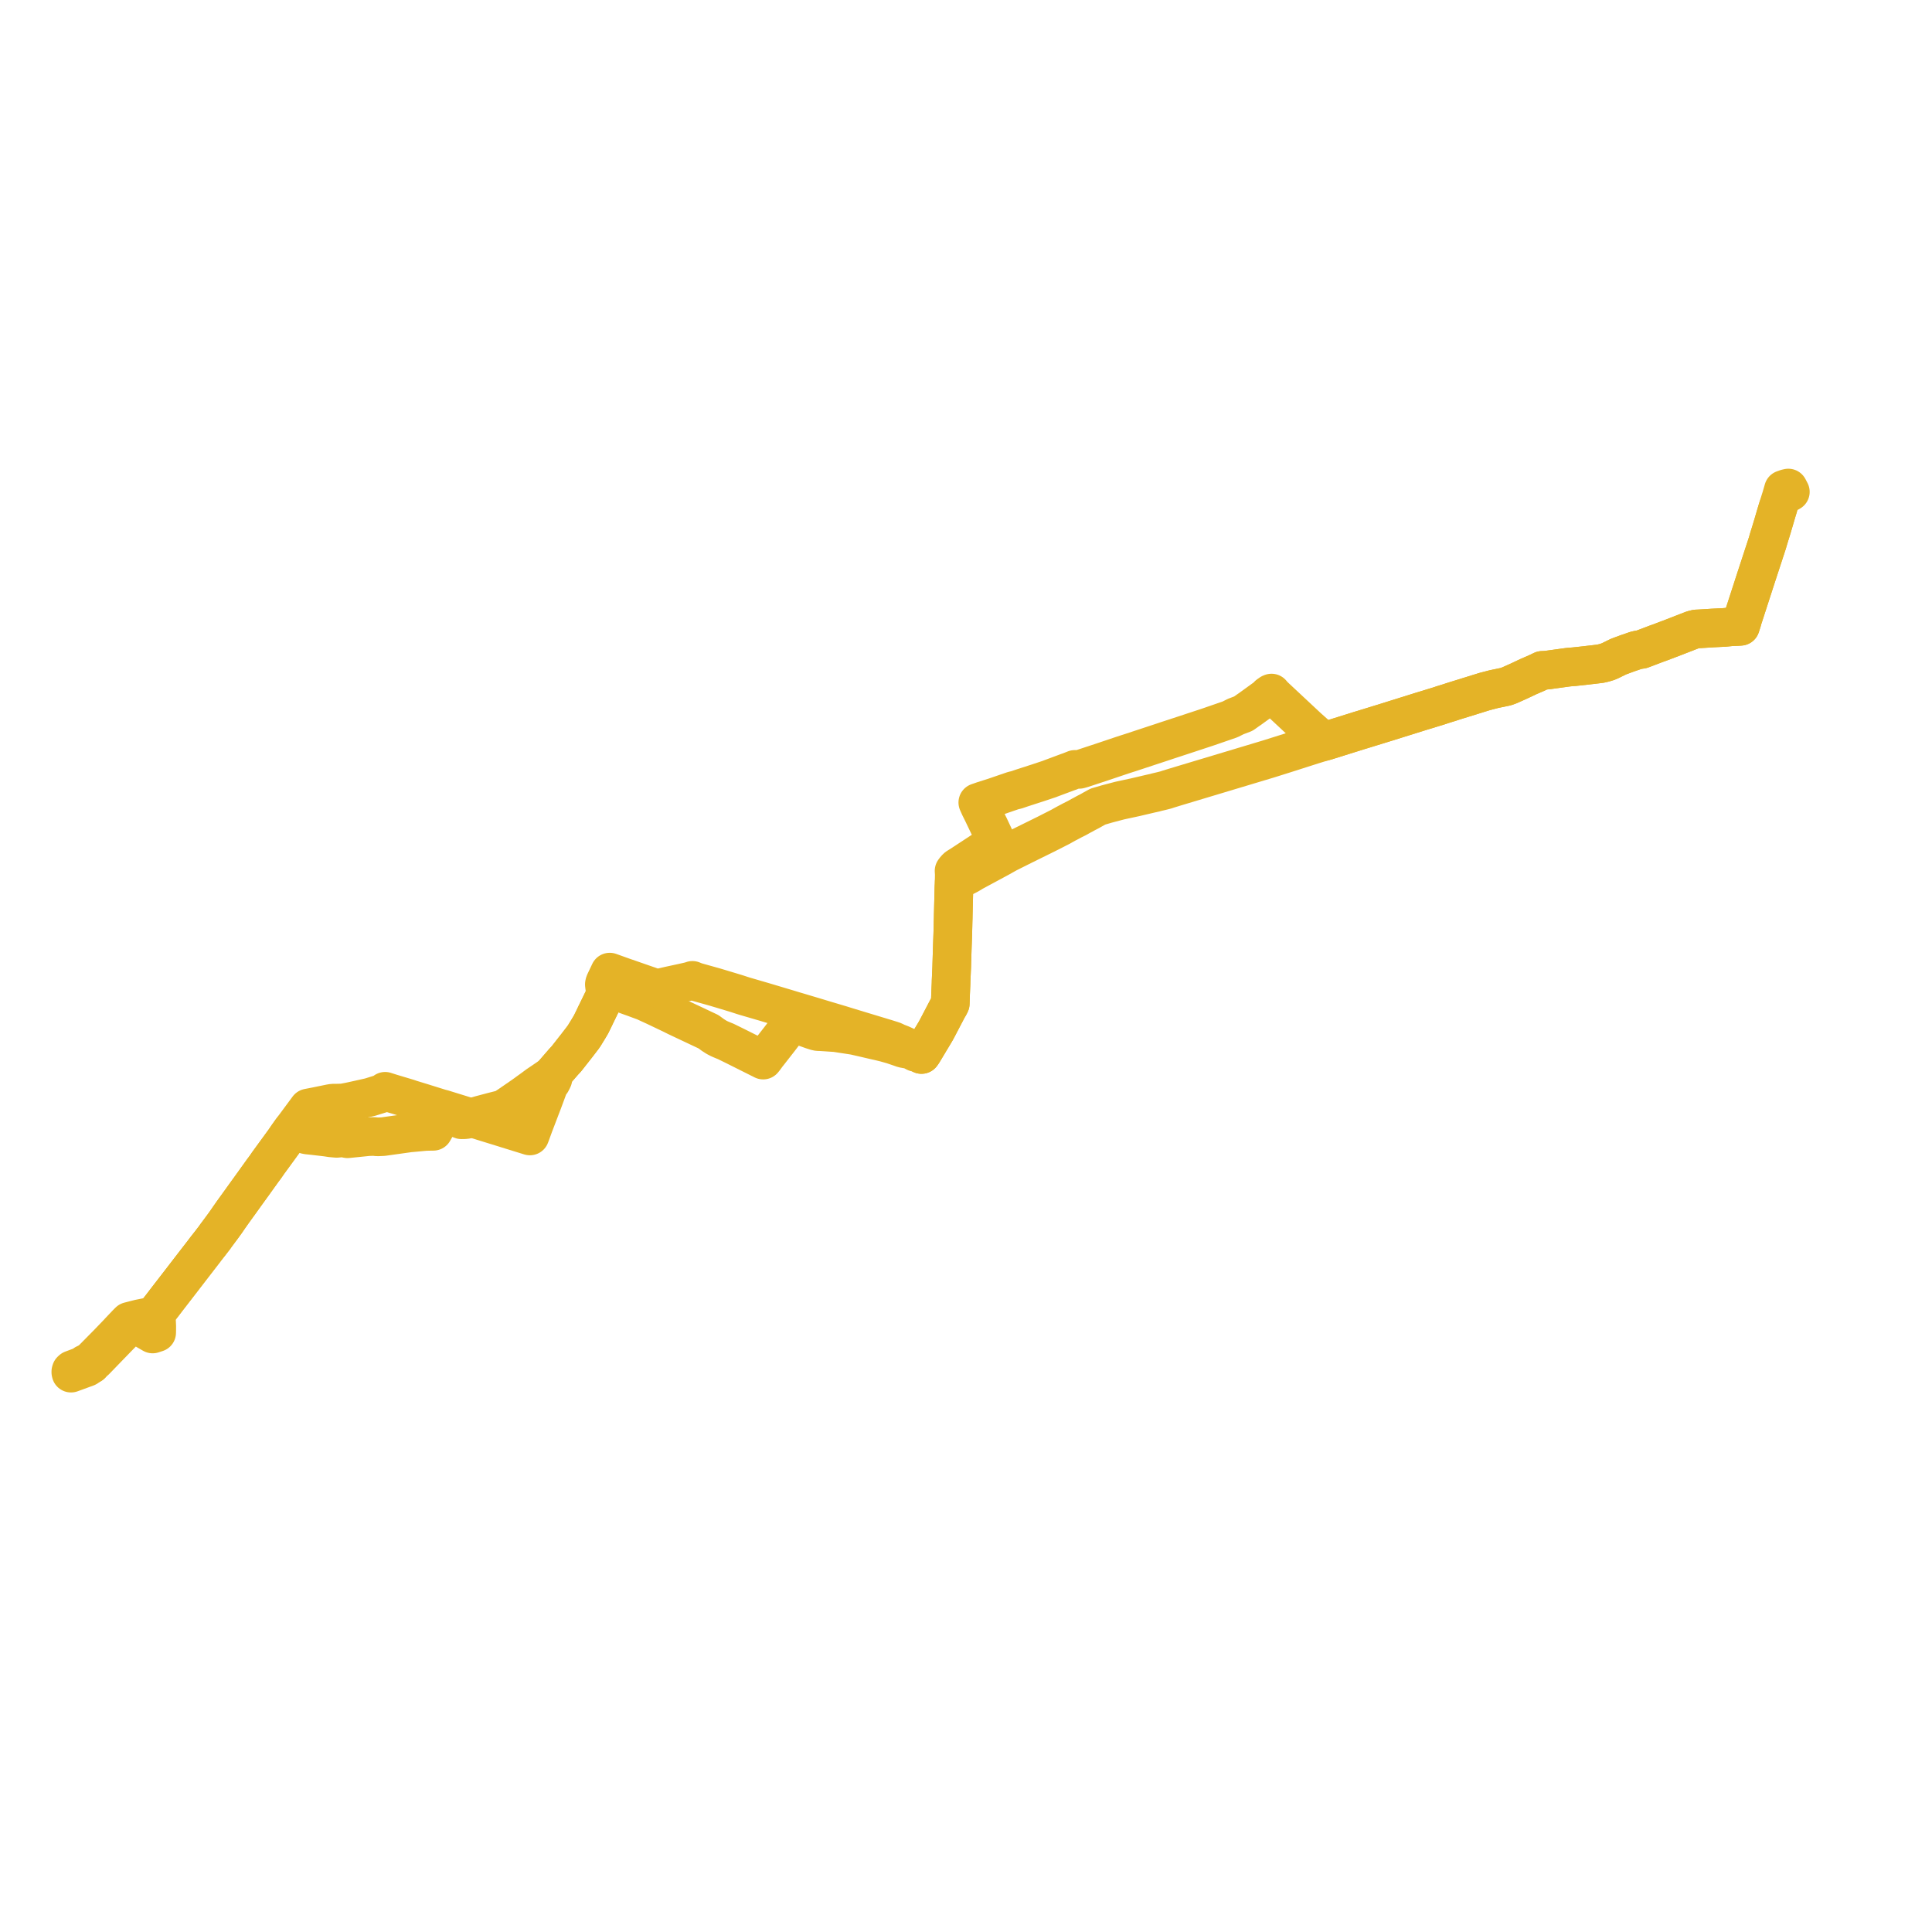     
<svg width="545.575" height="545.575" version="1.1"
     xmlns="http://www.w3.org/2000/svg">

  <title>Plan de ligne</title>
  <desc>Du 2023-07-03 au 9999-01-01</desc>

<path d='M 25.142 385.665 L 25.426 385.488 L 25.635 385.357 L 25.798 385.305 L 25.93 385.162 L 26.575 384.464 L 26.721 384.306 L 26.894 384.235 L 30.784 380.219 L 31.075 379.918 L 33.181 377.744 L 34.392 376.503 L 36.203 374.646 L 36.469 374.374 L 36.758 374.111 L 37.218 373.696 L 37.374 373.606 L 37.546 373.55 L 37.853 373.532 L 38.135 373.604 L 39.303 374.362 L 40.377 375.063 L 41.281 375.651 L 42.058 376.1 L 43.103 376.702 L 44.244 376.329 L 44.26 375.466 L 44.265 374.477 L 44.208 373.235 L 44.128 372.969 L 43.671 371.442 L 43.897 371.119 L 44.021 370.943 L 45.233 369.39 L 45.751 368.725 L 46.134 368.227 L 47.066 367.004 L 47.732 366.141 L 51.053 361.843 L 51.271 361.562 L 51.797 360.877 L 52 360.609 L 52.226 360.317 L 54.69 357.121 L 55.406 356.193 L 57.535 353.439 L 57.893 352.962 L 58.134 352.642 L 58.746 351.861 L 59.402 351.033 L 59.43 350.99 L 59.955 350.306 L 60.501 349.607 L 60.988 348.91 L 62.709 346.6 L 62.791 346.49 L 62.925 346.305 L 63.789 345.113 L 64.706 343.773 L 65.659 342.419 L 65.865 342.125 L 67.794 339.459 L 68.605 338.327 L 69.191 337.508 L 69.809 336.653 L 70.048 336.323 L 71.071 334.908 L 74.223 330.516 L 74.981 329.501 L 75.771 328.353 L 76.35 327.561 L 79.33 323.474 L 79.722 322.936 L 80.169 322.323 L 80.286 322.163 L 80.453 321.918 L 81.246 320.757 L 82.116 319.533 L 82.48 319.036 L 82.821 318.574 L 85.015 315.607 L 85.834 314.498 L 87.025 312.887 L 89.109 312.482 L 89.427 312.419 L 92.82 311.724 L 93.197 311.647 L 93.92 311.519 L 94.709 311.522 L 96.258 311.485 L 96.86 311.459 L 98.164 311.214 L 98.851 311.079 L 101.04 310.6 L 103.9 309.959 L 104.47 309.831 L 105.024 309.659 L 106.955 309.059 L 107.491 308.892 L 108.214 308.554 L 108.759 308.168 L 109.011 308.252 L 110.479 308.718 L 113.178 309.527 L 114.721 309.989 L 115.29 310.16 L 115.945 310.391 L 117.895 310.988 L 119.315 311.421 L 119.832 311.585 L 123.121 312.611 L 124.321 312.985 L 125.063 313.174 L 126.103 313.496 L 127.724 313.998 L 130.8 314.949 L 131.523 315.173 L 132.995 315.629 L 142.677 318.62 L 143.045 318.74 L 147.183 320.02 L 148.657 320.477 L 149.225 320.653 L 149.638 320.781 L 149.79 320.396 L 150.294 319.015 L 150.73 317.818 L 150.947 317.252 L 152.48 313.237 L 152.86 312.24 L 153.252 311.217 L 153.417 310.781 L 154.306 308.385 L 154.774 307.114 L 154.909 306.746 L 155.201 305.96 L 155.692 305.553 L 155.962 305.026 L 156.14 304.646 L 156.118 304.374 L 156.044 303.489 L 156.223 303.254 L 156.466 302.949 L 156.537 302.87 L 157.642 301.594 L 158.905 300.141 L 158.985 300.035 L 159.406 299.577 L 159.965 298.975 L 162.907 295.227 L 164.492 293.162 L 164.601 293.021 L 164.716 292.854 L 164.914 292.571 L 165.041 292.381 L 165.542 291.56 L 165.972 290.864 L 166.07 290.699 L 166.918 289.274 L 167.613 287.85 L 167.916 287.229 L 168.006 287.046 L 168.262 286.486 L 168.442 286.136 L 168.49 286.037 L 168.548 285.915 L 171.204 280.458 L 171.493 279.865 L 171.551 279.739 L 171.83 279.127 L 172.8 279.507 L 174.502 280.064 L 174.734 280.148 L 176.181 280.677 L 177.023 280.985 L 177.946 281.319 L 178.101 281.376 L 179.072 281.72 L 180.825 282.369 L 180.987 282.429 L 181.96 282.783 L 184.204 283.814 L 184.409 283.908 L 185.057 284.207 L 189.652 286.397 L 190.715 286.928 L 190.866 287.003 L 191.077 287.105 L 191.775 287.438 L 193.157 288.09 L 193.423 288.216 L 194.137 288.553 L 195.829 289.35 L 197.227 290.01 L 198.105 290.424 L 200.081 291.356 L 200.962 292.006 L 201.248 292.224 L 202.285 292.887 L 203.201 293.366 L 203.374 293.436 L 203.697 293.576 L 204.409 293.873 L 204.912 294.07 L 207.613 295.396 L 214.728 298.96 L 214.961 299.073 L 215.517 299.357 L 215.902 298.876 L 216.066 298.652 L 216.151 298.535 L 216.719 297.756 L 217.01 297.407 L 219.103 294.728 L 220.131 293.413 L 220.292 293.202 L 223.133 289.478 L 223.406 289.127 L 223.98 289.215 L 225.201 289.406 L 226.453 289.804 L 229.269 290.825 L 229.585 290.925 L 230.622 291.254 L 231.118 291.321 L 231.651 291.334 L 232.953 291.415 L 235.985 291.616 L 239.705 292.185 L 240.969 292.378 L 241.453 292.468 L 244.433 293.153 L 246.729 293.69 L 248.36 294.057 L 249.925 294.437 L 251.985 295.018 L 254.138 295.747 L 255.04 296.069 L 256.1 296.272 L 256.507 296.295 L 256.855 296.303 L 258.499 297.163 L 259.182 297.253 L 260.21 297.774 L 260.395 297.518 L 260.506 297.365 L 261.288 296.075 L 262.082 294.752 L 262.283 294.421 L 262.484 294.07 L 263.186 292.912 L 264.076 291.426 L 264.287 291.06 L 264.615 290.456 L 267.48 284.977 L 267.684 284.602 L 268.025 284.041 L 268.342 283.409 L 268.35 283.1 L 268.374 282.415 L 268.437 280.639 L 268.459 280.164 L 268.569 277.578 L 268.573 277.133 L 268.7 274.239 L 268.744 273.252 L 268.764 272.626 L 268.777 272.18 L 268.892 268.434 L 268.903 268.051 L 269.059 263.605 L 269.075 262.962 L 269.113 261.416 L 269.124 260.93 L 269.151 259.876 L 269.175 259.175 L 269.18 258.671 L 269.215 257.235 L 269.291 254.138 L 269.352 251.643 L 269.374 250.765 L 269.394 250.26 L 269.42 249.812 L 269.442 249.123 L 269.981 248.832 L 272.567 247.49 L 273.094 247.216 L 273.644 246.93 L 274.834 246.214 L 277.178 244.95 L 279.723 243.578 L 281.163 242.801 L 282.221 242.229 L 283.921 241.277 L 284.083 241.187 L 284.568 240.915 L 285.081 240.659 L 289.248 238.578 L 295.026 235.727 L 295.363 235.562 L 295.781 235.349 L 298.454 233.99 L 299.38 233.519 L 299.803 233.287 L 300.219 233.05 L 300.64 232.818 L 300.995 232.621 L 302.868 231.63 L 303.36 231.384 L 303.769 231.18 L 304.127 231 L 305.261 230.363 L 305.499 230.241 L 305.829 230.071 L 306.185 229.87 L 306.673 229.602 L 307.748 229.047 L 308.082 228.857 L 308.565 228.582 L 310.034 227.774 L 312.107 227.168 L 312.582 227.029 L 313.603 226.76 L 315.779 226.188 L 316.249 226.067 L 316.963 225.911 L 320.12 225.231 L 320.518 225.145 L 321.547 224.903 L 322.946 224.575 L 324.208 224.28 L 324.791 224.143 L 325.066 224.079 L 325.465 223.994 L 325.739 223.928 L 325.878 223.912 L 326.681 223.688 L 327.716 223.448 L 327.986 223.382 L 328.58 223.237 L 329.222 223.069 L 329.906 222.841 L 331.902 222.228 L 339.913 219.82 L 340.508 219.642 L 340.94 219.512 L 344.315 218.499 L 347.243 217.619 L 350.896 216.521 L 351.313 216.396 L 351.835 216.239 L 352.967 215.899 L 355.751 215.062 L 356.802 214.747 L 358.109 214.354 L 358.579 214.207 L 362.58 212.948 L 363.118 212.778 L 365.116 212.141 L 368.429 211.081 L 370.636 210.375 L 371.378 210.147 L 372.543 209.786 L 373.025 209.636 L 373.758 209.43 L 374.702 209.156 L 383.807 206.304 L 384.156 206.199 L 384.931 205.965 L 391.78 203.857 L 392.398 203.662 L 394.052 203.143 L 394.687 202.944 L 395.278 202.76 L 401.108 200.935 L 401.998 200.663 L 402.312 200.572 L 405.909 199.467 L 406.596 199.255 L 407.237 199.032 L 407.962 198.807 L 409.169 198.434 L 410.088 198.129 L 410.76 197.916 L 418.805 195.419 L 419.278 195.273 L 421.247 194.762 L 421.888 194.595 L 422.747 194.417 L 425.193 193.909 L 426.277 193.515 L 428.345 192.589 L 428.889 192.345 L 429.788 191.921 L 431.731 191.007 L 433.636 190.19 L 434.073 189.988 L 435.507 189.305 L 436.295 189.279 L 437.207 189.184 L 442.643 188.431 L 443.405 188.354 L 444.527 188.268 L 447.347 187.964 L 447.661 187.927 L 450.469 187.599 L 451.525 187.47 L 452.029 187.399 L 453.017 187.169 L 454.046 186.853 L 454.77 186.539 L 457.064 185.412 L 459.52 184.504 L 461.333 183.879 L 461.963 183.662 L 462.776 183.484 L 463.586 183.361 L 464.997 182.829 L 465.262 182.728 L 467.838 181.747 L 468.707 181.444 L 470.262 180.85 L 470.985 180.573 L 471.584 180.355 L 472.198 180.122 L 474.071 179.391 L 474.395 179.264 L 476.569 178.421 L 478.01 177.862 L 478.993 177.614 L 480.205 177.556 L 483.651 177.34 L 487.012 177.172 L 488.839 176.992 L 490.06 176.948 L 490.674 176.917 L 491.475 176.861 L 491.962 175.341 L 492.004 175.166 L 492.15 174.633 L 492.362 174.014 L 492.717 172.905 L 492.796 172.664 L 493.513 170.451 L 494.173 168.416 L 494.342 167.896 L 495.073 165.643 L 495.564 164.127 L 495.91 163.061 L 496.082 162.535 L 496.704 160.634 L 497.209 159.093 L 498.262 155.874 L 498.636 154.735 L 498.834 154.126 L 499.07 153.408 L 499.402 152.26 L 500.424 148.95 L 501.813 144.228 L 502.083 143.352' fill='transparent' stroke='#e4b327' stroke-linecap='round' stroke-linejoin='round' stroke-width='10.911'/><path d='M 502.083 143.352 L 502.703 141.34 L 502.992 140.437 L 503.226 139.619 L 503.689 139.646 L 504.15 139.525 L 504.76 139.307 L 505.006 139.221 L 505.575 138.896 L 505.327 138.425 L 505.006 137.815 L 504.428 137.951 L 504.173 138.045 L 503.624 138.238 L 503.424 138.935 L 503.226 139.619 L 502.992 140.437 L 502.703 141.34 L 501.813 144.228 L 500.424 148.95 L 499.402 152.26 L 499.07 153.408 L 498.834 154.126 L 498.636 154.735 L 498.262 155.874 L 497.209 159.093 L 496.704 160.634 L 496.082 162.535 L 495.91 163.061 L 495.564 164.127 L 495.073 165.643 L 494.682 166.847 L 494.342 167.896 L 494.173 168.416 L 492.796 172.664 L 492.717 172.905 L 492.362 174.014 L 492.15 174.633 L 492.004 175.166 L 491.962 175.341 L 491.475 176.861 L 490.674 176.917 L 490.06 176.948 L 488.839 176.992 L 487.012 177.172 L 483.651 177.34 L 480.205 177.556 L 478.993 177.614 L 478.01 177.862 L 476.569 178.421 L 474.395 179.264 L 474.071 179.391 L 472.198 180.122 L 471.584 180.355 L 470.985 180.573 L 470.262 180.85 L 468.707 181.444 L 467.838 181.747 L 465.262 182.728 L 464.997 182.829 L 463.586 183.361 L 462.776 183.484 L 461.963 183.662 L 459.52 184.504 L 457.064 185.412 L 454.77 186.539 L 454.046 186.853 L 453.017 187.169 L 452.029 187.399 L 451.525 187.47 L 450.469 187.599 L 447.661 187.927 L 447.347 187.964 L 444.527 188.268 L 443.405 188.354 L 442.643 188.431 L 437.207 189.184 L 436.295 189.279 L 435.507 189.305 L 434.073 189.988 L 433.636 190.19 L 431.731 191.007 L 431.051 191.327 L 429.788 191.921 L 428.889 192.345 L 428.345 192.589 L 426.277 193.515 L 425.193 193.909 L 422.747 194.417 L 421.888 194.595 L 421.247 194.762 L 419.278 195.273 L 418.805 195.419 L 410.76 197.916 L 410.088 198.129 L 409.169 198.434 L 407.962 198.807 L 407.237 199.032 L 406.596 199.255 L 405.909 199.467 L 402.312 200.572 L 401.998 200.663 L 401.108 200.935 L 395.278 202.76 L 394.687 202.944 L 394.052 203.143 L 392.398 203.662 L 391.78 203.857 L 384.931 205.965 L 384.156 206.199 L 383.807 206.304 L 376.283 208.661 L 374.702 209.156 L 373.758 209.43 L 373.217 208.837 L 371.875 207.682 L 371.443 207.319 L 369.341 205.453 L 360.54 197.227 L 359.694 196.436 L 359.329 196.026 L 359.066 195.711 L 358.813 195.812 L 358.373 196.128 L 358.16 196.272 L 357.963 196.531 L 357.811 196.688 L 357.581 196.868 L 356.957 197.327 L 354.792 198.896 L 352.915 200.257 L 352.623 200.446 L 351.124 201.515 L 348.954 202.342 L 347.356 203.146 L 341.31 205.232 L 340.246 205.587 L 339.876 205.708 L 333.023 207.968 L 332.626 208.094 L 332.061 208.284 L 329.716 209.048 L 328.111 209.585 L 326.382 210.155 L 324.904 210.642 L 321.583 211.737 L 319.866 212.303 L 319.125 212.548 L 318.424 212.77 L 317.178 213.172 L 311.7 215.014 L 311.199 215.181 L 305.657 217.012 L 304.792 217.257 L 303.532 217.27 L 302.886 217.525 L 302.059 217.853 L 301.537 218.03 L 299.418 218.82 L 298.982 218.982 L 298.642 219.11 L 297.542 219.519 L 297.168 219.658 L 296.775 219.805 L 296.367 219.968 L 295.864 220.136 L 293.273 221 L 292.787 221.161 L 292.4 221.283 L 289.021 222.376 L 288.683 222.484 L 287.862 222.764 L 287.521 222.88 L 286.978 223.064 L 286.425 223.181 L 285.962 223.31 L 280.703 225.115 L 280.247 225.259 L 279.837 225.389 L 277.57 226.108 L 277.204 226.238 L 276.119 226.613 L 276.717 227.951 L 276.784 228.076 L 276.85 228.211 L 277.287 229.088 L 277.424 229.362 L 279.113 232.89 L 279.33 233.32 L 280.894 236.654 L 280.978 236.822 L 281.378 237.711 L 280.438 238.315 L 275.451 241.588 L 271.627 244.098 L 270.286 244.94 L 269.817 245.397 L 269.415 245.937 L 269.475 246.858 L 269.442 249.123 L 269.42 249.812 L 269.394 250.26 L 269.374 250.765 L 269.291 254.138 L 269.215 257.235 L 269.18 258.671 L 269.175 259.175 L 269.151 259.876 L 269.124 260.93 L 269.113 261.416 L 269.075 262.962 L 269.059 263.605 L 268.903 268.051 L 268.892 268.434 L 268.777 272.18 L 268.764 272.626 L 268.744 273.252 L 268.642 275.568 L 268.573 277.133 L 268.569 277.578 L 268.459 280.164 L 268.437 280.639 L 268.374 282.415 L 268.35 283.1 L 268.342 283.409 L 268.025 284.041 L 267.684 284.602 L 267.48 284.977 L 265.623 288.527 L 264.615 290.456 L 264.287 291.06 L 264.076 291.426 L 263.186 292.912 L 262.484 294.07 L 262.283 294.421 L 262.082 294.752 L 261.288 296.075 L 260.506 297.365 L 260.395 297.518 L 260.21 297.774 L 259.182 297.253 L 258.65 296.975 L 257.752 296.481 L 257.397 296.279 L 256.413 295.786 L 255.458 295.319 L 254.425 294.857 L 253.065 294.332 L 252.464 294.009 L 251.883 293.806 L 250.139 293.258 L 249.572 293.089 L 244.843 291.658 L 244.283 291.488 L 238.914 289.857 L 238.111 289.609 L 237.351 289.372 L 233.154 288.122 L 232.529 287.933 L 232.046 287.789 L 229.729 287.087 L 227.795 286.513 L 225.457 285.812 L 224.847 285.633 L 224.33 285.487 L 222.678 284.981 L 220.438 284.313 L 219.241 283.952 L 218.367 283.692 L 217.956 283.57 L 215.781 282.919 L 212.705 282.022 L 210.346 281.334 L 209.592 281.101 L 207.904 280.55 L 203.683 279.277 L 201.734 278.696 L 201.256 278.562 L 196.784 277.312 L 196.123 277.092 L 195.536 276.844 L 195.036 277.022 L 194.503 277.152 L 192.952 277.503 L 189.062 278.345 L 187.738 278.649 L 187.048 278.807 L 186.802 278.868 L 185.403 279.148 L 183.717 278.561 L 183.019 278.31 L 182.788 278.238 L 181.739 277.873 L 180.161 277.324 L 178.791 276.847 L 176.934 276.201 L 176.355 276.011 L 175.498 275.701 L 175.12 275.567 L 174.549 275.362 L 173.033 274.818 L 172.184 274.514 L 171.781 275.372 L 171.124 276.749 L 170.856 277.313 L 170.752 277.556 L 170.691 277.775 L 170.659 277.973 L 170.749 278.751 L 171.83 279.127 L 171.551 279.739 L 171.493 279.865 L 171.204 280.458 L 169.166 284.645 L 168.548 285.915 L 168.49 286.037 L 168.442 286.136 L 168.262 286.486 L 168.006 287.046 L 167.916 287.229 L 166.918 289.274 L 166.07 290.699 L 165.972 290.864 L 165.542 291.56 L 165.041 292.381 L 164.914 292.571 L 164.716 292.854 L 164.601 293.021 L 164.492 293.162 L 162.907 295.227 L 159.965 298.975 L 159.406 299.577 L 158.985 300.035 L 158.905 300.141 L 157.642 301.594 L 156.537 302.87 L 156.466 302.949 L 156.223 303.254 L 156.044 303.489 L 155.319 304.02 L 153.523 305.253 L 153.473 305.285 L 153.158 305.5 L 151.817 306.405 L 150.367 307.481 L 149.84 307.859 L 148.085 309.129 L 147.704 309.404 L 143.868 312.046 L 142.613 312.878 L 142.05 313.192 L 139.194 313.913 L 136.968 314.502 L 135.816 314.807 L 135.542 314.884 L 134.988 315.045 L 134.925 315.067 L 133.726 315.413 L 132.995 315.629 L 132.32 315.902 L 131.732 316.126 L 131.077 316.202 L 130.311 316.21 L 127.278 315.035 L 126.605 314.774 L 125.682 314.412 L 124.909 314.109 L 124.79 315.079 L 124.651 315.764 L 123.531 317.478 L 123.342 317.799 L 123.151 318.089 L 122.507 319.207 L 122.365 319.467 L 121.736 319.474 L 120.124 319.515 L 118.66 319.651 L 116.318 319.868 L 115.643 319.922 L 115.123 319.997 L 108.3 320.952 L 108.178 320.967 L 106.565 321.041 L 106.012 320.969 L 105.501 320.93 L 103.977 320.978 L 100.215 321.362 L 99.063 321.479 L 98.123 321.575 L 97.445 321.433 L 96.81 321.288 L 95.664 321.406 L 95.086 321.461 L 93.471 321.316 L 92.441 321.159 L 91.785 321.074 L 88.281 320.665 L 87.72 320.607 L 86.878 320.521 L 86.248 320.396 L 83.381 319.38 L 82.48 319.036 L 82.116 319.533 L 81.246 320.757 L 80.453 321.918 L 80.286 322.163 L 80.169 322.323 L 79.722 322.936 L 79.33 323.474 L 76.35 327.561 L 75.771 328.353 L 74.981 329.501 L 74.223 330.516 L 71.071 334.908 L 70.048 336.323 L 69.809 336.653 L 69.191 337.508 L 68.605 338.327 L 67.794 339.459 L 66.373 341.423 L 65.865 342.125 L 65.659 342.419 L 64.706 343.773 L 63.789 345.113 L 62.925 346.305 L 62.791 346.49 L 62.709 346.6 L 60.988 348.91 L 60.501 349.607 L 59.955 350.306 L 59.43 350.99 L 59.402 351.033 L 58.746 351.861 L 58.134 352.642 L 57.893 352.962 L 57.535 353.439 L 55.406 356.193 L 54.69 357.121 L 52.226 360.317 L 52 360.609 L 51.797 360.877 L 51.271 361.562 L 51.053 361.843 L 47.066 367.004 L 46.134 368.227 L 45.751 368.725 L 45.233 369.39 L 44.021 370.943 L 43.897 371.119 L 43.671 371.442 L 41.814 371.895 L 41.442 371.981 L 39.276 372.414 L 37.483 372.873 L 36.445 373.139 L 35.694 373.896 L 33.81 375.882 L 33.029 376.724 L 30.46 379.393 L 26.541 383.361 L 26.376 383.53 L 25.955 383.956 L 25.909 383.991 L 25.618 384.209 L 25.247 384.488 L 25.122 384.56 L 24.525 384.902 L 23.976 385.158 L 23.834 385.483 L 22.19 386.097 L 20.331 386.793 L 20.084 387.029 L 20 387.306 L 20 387.535 L 20.055 387.759 L 23.233 386.599 L 23.451 386.519 L 24.515 386.131 L 25.142 385.665 L 25.426 385.488 L 25.635 385.357' fill='transparent' stroke='#e4b327' stroke-linecap='round' stroke-linejoin='round' stroke-width='10.911'/>
</svg>
